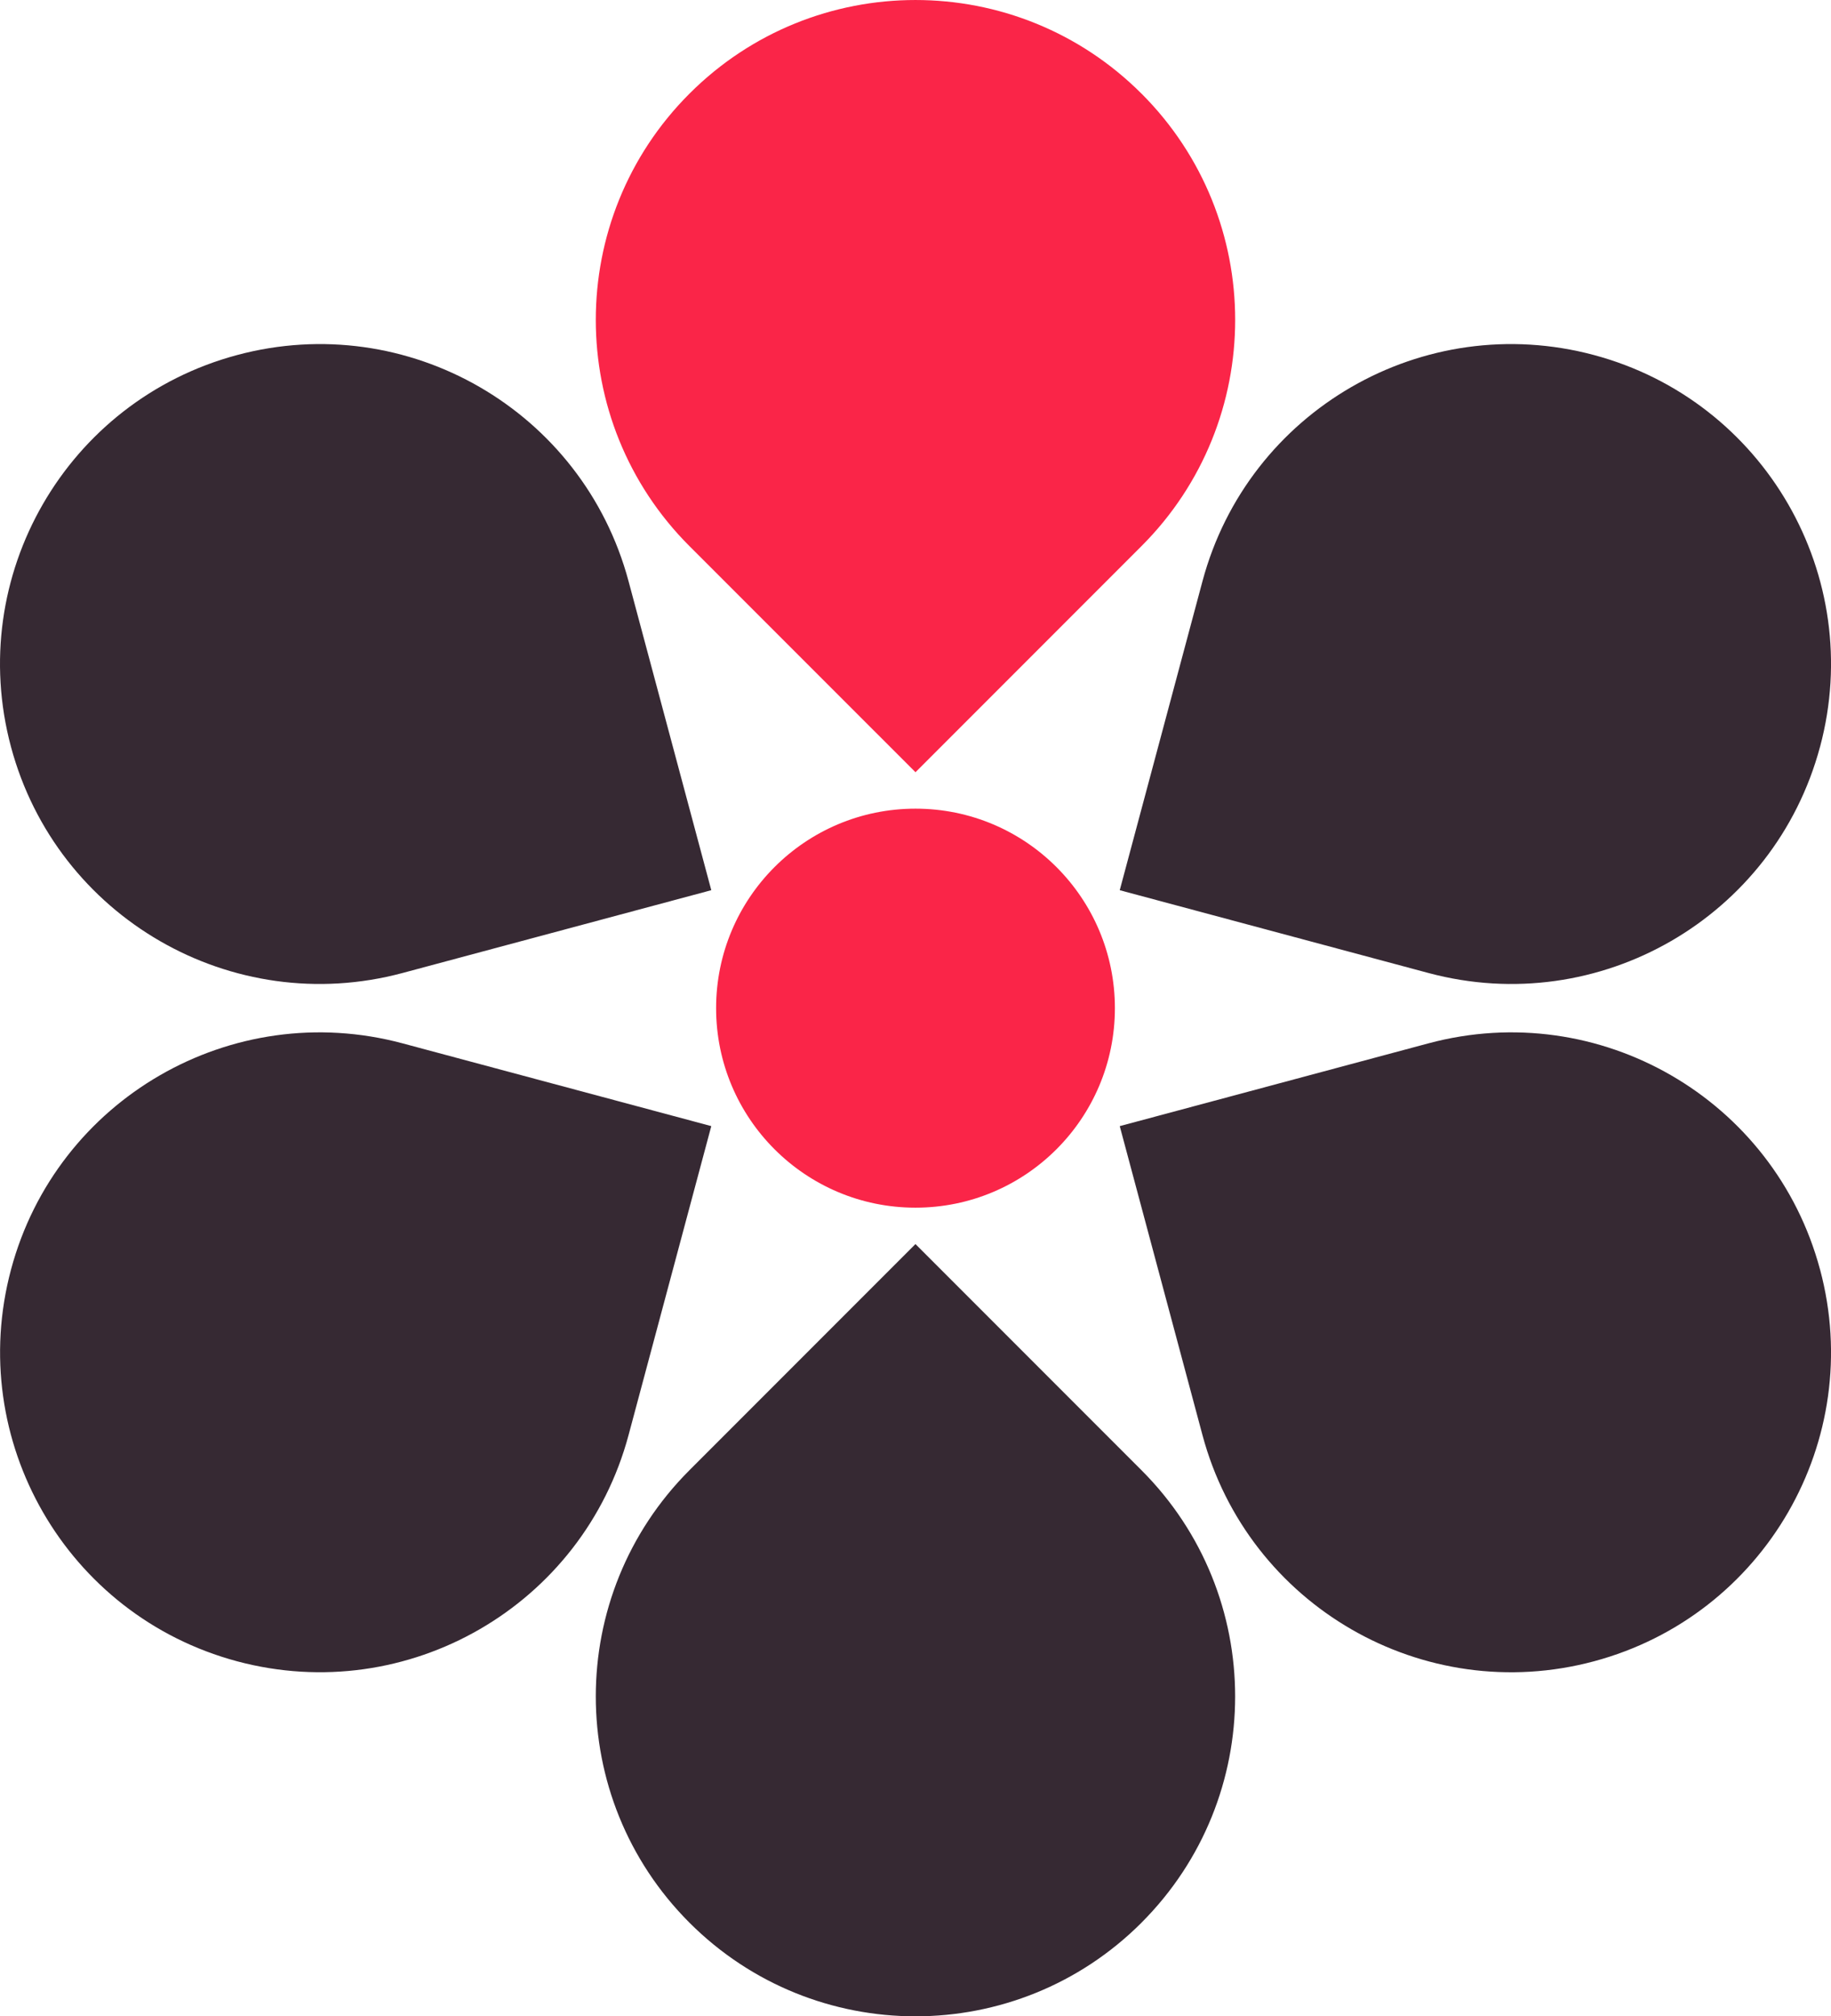 <svg id="Master" xmlns="http://www.w3.org/2000/svg" viewBox="0 0 1745.43 1920.99"><defs><style>.cls-1{fill:#fa2548;}.cls-2{fill:#362933;}</style></defs><path class="cls-1" d="M1062.79,960.49c0,105-85.1,190.08-190.08,190.08s-190.07-85.1-190.07-190.08,85.1-190.07,190.07-190.07,190.08,85.1,190.08,190.07"/><path class="cls-1" d="M1088.2,89.26c-119-119-312-119-431,0s-119,312,0,431L872.71,735.72,1088.2,520.23c119-119,119-312,0-431"/><path class="cls-2" d="M1088.2,1831.73c-119,119-312,119-431,0s-119-312,0-431l215.48-215.48,215.49,215.48c119,119,119,312,0,431"/><path class="cls-2" d="M1735,711.49c43.56-162.56-52.92-329.67-215.49-373.23s-329.67,52.91-373.23,215.49l-78.87,294.36L1361.74,927c162.57,43.56,329.67-52.92,373.23-215.49"/><path class="cls-2" d="M226,1582.73c-162.57-43.56-259-210.67-215.49-373.24S221.12,950.45,383.69,994l294.36,78.87-78.87,294.36c-43.56,162.57-210.66,259-373.23,215.49"/><path class="cls-2" d="M1735,1209.49c43.56,162.57-52.92,329.67-215.49,373.24s-329.67-52.92-373.23-215.49l-78.87-294.36L1361.74,994c162.57-43.56,329.67,52.91,373.23,215.48"/><path class="cls-2" d="M226,338.26C63.38,381.82-33.1,548.92,10.46,711.49S221.12,970.54,383.69,927L678.05,848.1,599.18,553.75C555.62,391.18,388.52,294.7,226,338.26"/></svg>